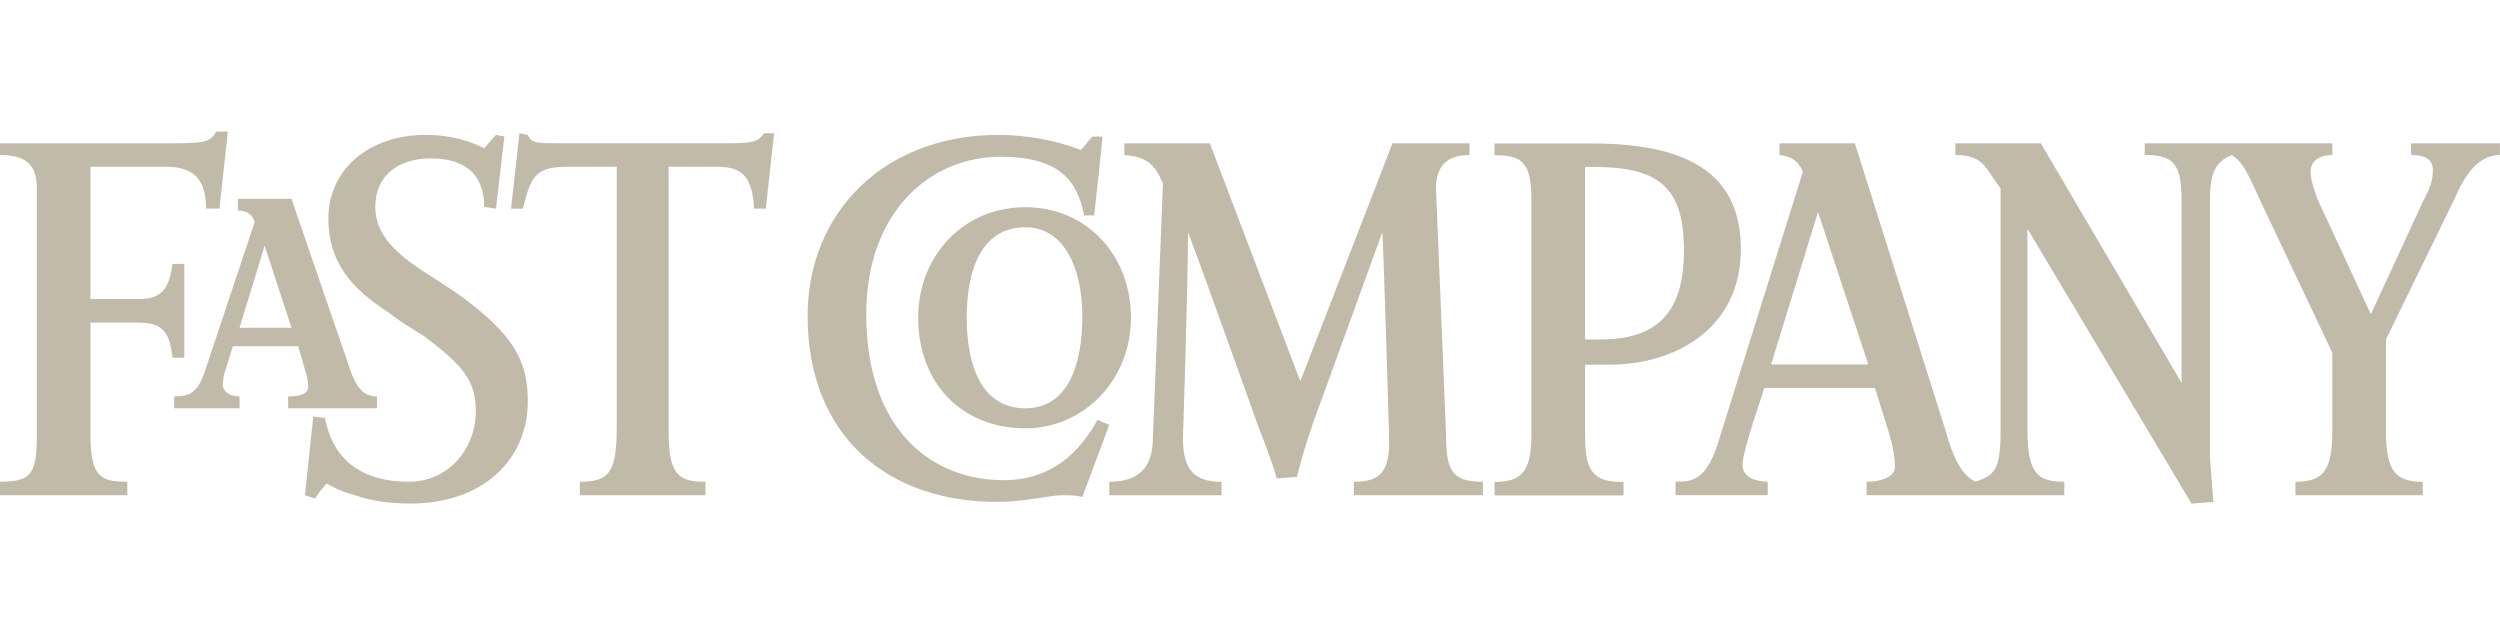 <svg width="133" height="34" viewBox="0 0 133 34" fill="none" xmlns="http://www.w3.org/2000/svg">
<g clip-path="url(#clip0_607_774)">
<path d="M63.203 12.35C63.203 15.026 62.934 23.314 62.934 23.314C62.934 24.918 63.47 25.633 64.986 25.633V26.347H59.014V25.63C60.528 25.63 61.333 24.918 61.333 23.311L61.868 9.762C61.42 8.696 60.976 8.336 59.816 8.248V7.625H64.363L69.176 20.284L74.08 7.625H78.178V8.248C77.019 8.248 76.395 8.784 76.395 10.031L76.931 23.135C76.931 25.094 77.285 25.63 78.89 25.63V26.344H72.024V25.63C73.362 25.63 73.986 25.188 73.898 23.135C73.898 23.135 73.632 13.954 73.541 12.35L70.241 21.443C69.747 22.725 69.331 24.035 68.994 25.366L67.923 25.454C67.656 24.473 66.942 22.69 66.942 22.69C66.942 22.69 64.184 14.935 63.203 12.35ZM57.585 26.435C57.228 26.347 56.874 26.347 56.514 26.347C55.802 26.347 54.552 26.701 53.039 26.701C47.245 26.701 42.965 23.226 42.965 16.806C42.965 11.369 46.975 7.177 53.126 7.177C54.552 7.177 56.157 7.446 57.494 7.982C57.761 7.713 57.852 7.537 58.118 7.268H58.654C58.566 8.248 58.209 11.46 58.209 11.46H57.673C57.316 9.586 56.338 8.339 53.217 8.339C49.473 8.339 46.085 11.281 46.085 16.721C46.085 22.872 49.56 25.545 53.396 25.545C55.893 25.545 57.407 24.119 58.387 22.336L59.011 22.603L57.585 26.435ZM40.74 11.1H40.116C40.028 9.405 39.492 8.872 38.154 8.872H35.569V22.869C35.569 25.188 36.014 25.63 37.531 25.63V26.344H30.847V25.63C32.361 25.63 32.809 25.188 32.809 22.778V8.872H30.221C28.526 8.872 28.259 9.317 27.814 11.1H27.188L27.633 7.089L28.078 7.177C28.256 7.622 28.613 7.622 29.682 7.622H38.327C39.931 7.622 40.289 7.622 40.646 7.086H41.182L40.74 11.1Z" fill="#C1BAA9"/>
<path d="M21.84 26.788C20.59 26.788 19.612 26.609 18.898 26.346C18.363 26.22 17.852 26.008 17.384 25.719C17.148 25.964 16.938 26.233 16.758 26.521L16.222 26.346L16.667 22.154L17.291 22.241C17.648 24.203 18.986 25.628 21.746 25.628C23.887 25.628 25.312 23.846 25.312 21.887C25.312 20.283 24.689 19.481 22.549 17.876C21.84 17.428 21.217 17.071 20.681 16.629C18.719 15.379 17.469 13.953 17.469 11.634C17.469 8.959 19.697 7.176 22.639 7.176C24.334 7.176 25.403 7.711 25.76 7.887L26.387 7.176L26.832 7.263L26.387 11.099L25.76 11.011C25.76 9.228 24.692 8.426 22.909 8.426C21.217 8.426 19.966 9.319 19.966 11.011C19.966 12.524 21.126 13.505 22.464 14.398C23.175 14.843 23.711 15.2 24.247 15.557C27.368 17.785 28.079 19.211 28.079 21.351C28.079 24.469 25.672 26.788 21.84 26.788ZM11.675 11.099H10.964C10.964 9.494 10.25 8.871 8.824 8.871H4.813V15.912H7.398C8.736 15.912 9.002 15.2 9.181 14.041H9.805V19.033H9.181C9.002 17.698 8.736 17.162 7.31 17.162H4.813V23.134C4.813 25.362 5.349 25.628 6.775 25.628V26.343H0V25.628C1.692 25.628 1.959 25.187 1.959 23.134V10.03C1.959 8.783 1.423 8.247 0 8.247V7.624H9.269C10.873 7.624 11.227 7.536 11.497 7H12.12L11.675 11.099ZM107.86 12.17V22.868C107.86 25.187 108.396 25.628 109.822 25.628V26.343H99.303V25.628C100.105 25.628 100.816 25.362 100.816 24.826C100.816 24.469 100.728 23.846 100.55 23.222L99.745 20.637H93.863C93.775 20.991 92.704 23.933 92.704 24.736C92.704 25.447 93.506 25.625 94.042 25.625V26.34H89.138V25.628C90.028 25.628 90.742 25.541 91.366 23.67L95.912 9.14C95.649 8.514 95.292 8.335 94.668 8.247V7.624H98.679L103.492 22.868C103.937 24.469 104.382 25.274 105.097 25.628C106.165 25.274 106.431 24.917 106.431 22.868V10.03C105.629 8.959 105.542 8.247 104.025 8.247V7.624H108.572L116.061 20.37V10.654C116.061 8.695 115.616 8.247 114.099 8.247V7.624H124.082V8.247C123.459 8.247 122.923 8.514 122.923 9.14C122.923 9.582 123.101 10.03 123.277 10.566L126.129 16.717L128.892 10.741C129.337 9.939 129.428 9.494 129.428 9.049C129.428 8.514 129.071 8.247 128.269 8.247V7.624H132.994V8.247C131.835 8.247 131.123 9.319 130.587 10.566L126.934 18.055V22.959C126.934 25.096 127.47 25.632 128.892 25.632V26.346H122.118V25.628C123.546 25.628 124.079 25.093 124.079 22.956V18.766L120.156 10.478C119.445 8.874 119.175 8.517 118.73 8.25C117.84 8.607 117.571 9.231 117.571 10.657V24.384C117.571 24.384 117.659 25.456 117.75 26.703L116.59 26.791L107.86 12.17ZM96.718 11.277L94.223 19.39H99.394L96.718 11.277Z" fill="#C1BAA9"/>
<path d="M85.663 19.399H84.325V23.234C84.325 25.196 84.86 25.641 86.374 25.641V26.355H79.509V25.638C80.937 25.638 81.47 25.102 81.47 23.143V10.575C81.47 8.617 80.937 8.256 79.509 8.256V7.633H84.679C89.67 7.633 92.613 9.149 92.613 13.248C92.616 17.528 89.05 19.399 85.663 19.399ZM84.77 8.88H84.325V18.061H85.127C88.069 18.061 89.586 16.726 89.586 13.336C89.586 9.945 88.245 8.88 84.77 8.88ZM54.55 22.786C51.163 22.786 48.847 20.38 48.847 16.905C48.847 13.605 51.254 11.023 54.55 11.023C57.759 11.023 60.166 13.517 60.166 16.905C60.166 20.201 57.671 22.786 54.55 22.786ZM54.55 12.092C52.232 12.092 51.43 14.32 51.43 16.905C51.43 19.311 52.144 21.721 54.55 21.721C56.869 21.721 57.581 19.311 57.581 16.817C57.581 14.407 56.691 12.092 54.55 12.092ZM15.329 21.718V21.091C16.219 21.091 16.397 20.825 16.397 20.558C16.391 20.253 16.33 19.95 16.219 19.665C16.219 19.665 16.04 18.954 15.862 18.418H12.386L12.032 19.578C11.921 19.861 11.861 20.163 11.854 20.468C11.854 20.825 12.211 21.091 12.744 21.091V21.718H9.266V21.091C10.156 21.091 10.513 20.825 10.87 19.844L13.546 11.822C13.455 11.468 13.189 11.199 12.656 11.199V10.575H15.507C17.826 17.35 18.45 19.133 18.45 19.133C18.895 20.649 19.34 21.091 20.054 21.091V21.718H15.329ZM14.079 13.069L12.744 17.438H15.507L14.079 13.069Z" fill="#C1BAA9"/>
</g>
<defs>
<clipPath id="clip0_607_774">
<rect width="133" height="19.79" fill="white" transform="translate(0 7)"/>
</clipPath>
</defs>
</svg>
